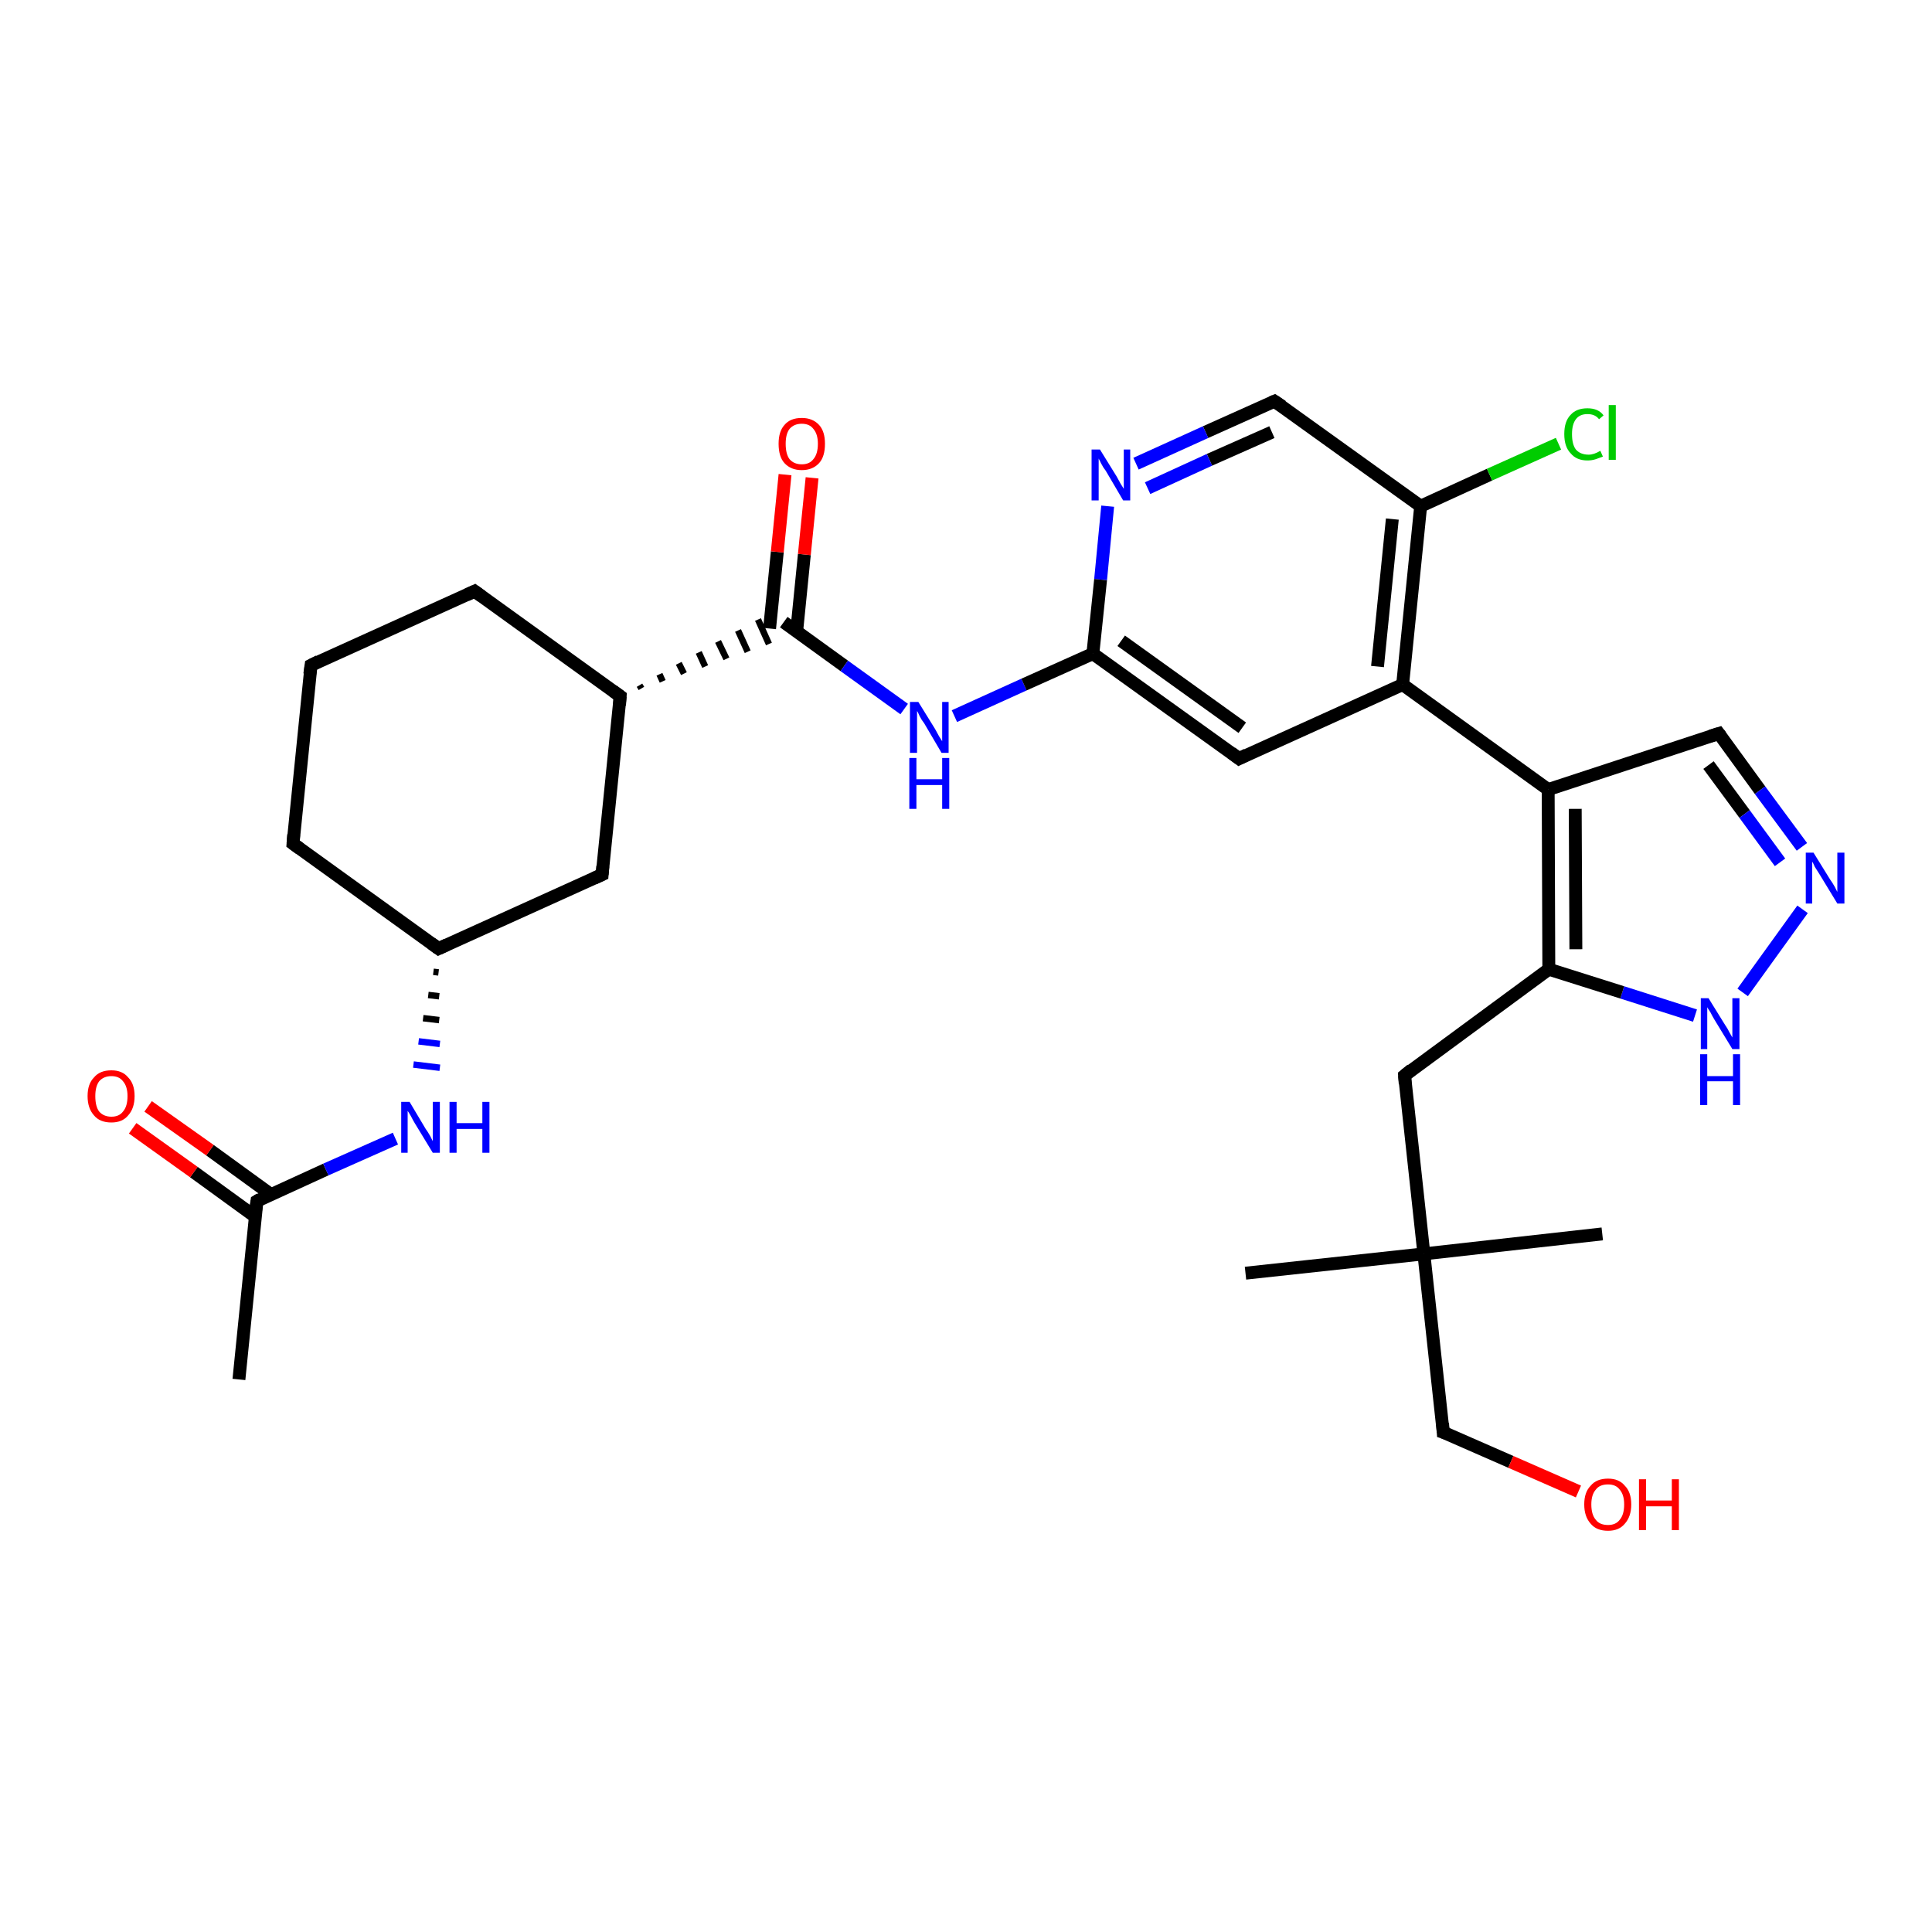 <?xml version='1.0' encoding='iso-8859-1'?>
<svg version='1.1' baseProfile='full'
              xmlns='http://www.w3.org/2000/svg'
                      xmlns:rdkit='http://www.rdkit.org/xml'
                      xmlns:xlink='http://www.w3.org/1999/xlink'
                  xml:space='preserve'
width='300px' height='300px' viewBox='0 0 300 300'>
<!-- END OF HEADER -->
<rect style='opacity:1.0;fill:#FFFFFF;stroke:none' width='300.0' height='300.0' x='0.0' y='0.0'> </rect>
<path class='bond-0 atom-0 atom-1' d='M 37.1,214.2 L 39.9,186.5' style='fill:none;fill-rule:evenodd;stroke:#000000;stroke-width:2.0px;stroke-linecap:butt;stroke-linejoin:miter;stroke-opacity:1' />
<path class='bond-1 atom-1 atom-2' d='M 42.1,185.5 L 32.6,178.6' style='fill:none;fill-rule:evenodd;stroke:#000000;stroke-width:2.0px;stroke-linecap:butt;stroke-linejoin:miter;stroke-opacity:1' />
<path class='bond-1 atom-1 atom-2' d='M 32.6,178.6 L 23.0,171.8' style='fill:none;fill-rule:evenodd;stroke:#FF0000;stroke-width:2.0px;stroke-linecap:butt;stroke-linejoin:miter;stroke-opacity:1' />
<path class='bond-1 atom-1 atom-2' d='M 39.6,188.9 L 30.1,182.0' style='fill:none;fill-rule:evenodd;stroke:#000000;stroke-width:2.0px;stroke-linecap:butt;stroke-linejoin:miter;stroke-opacity:1' />
<path class='bond-1 atom-1 atom-2' d='M 30.1,182.0 L 20.6,175.2' style='fill:none;fill-rule:evenodd;stroke:#FF0000;stroke-width:2.0px;stroke-linecap:butt;stroke-linejoin:miter;stroke-opacity:1' />
<path class='bond-2 atom-1 atom-3' d='M 39.9,186.5 L 50.6,181.6' style='fill:none;fill-rule:evenodd;stroke:#000000;stroke-width:2.0px;stroke-linecap:butt;stroke-linejoin:miter;stroke-opacity:1' />
<path class='bond-2 atom-1 atom-3' d='M 50.6,181.6 L 61.4,176.8' style='fill:none;fill-rule:evenodd;stroke:#0000FF;stroke-width:2.0px;stroke-linecap:butt;stroke-linejoin:miter;stroke-opacity:1' />
<path class='bond-3 atom-4 atom-3' d='M 67.3,150.9 L 68.1,151.0' style='fill:none;fill-rule:evenodd;stroke:#000000;stroke-width:1.0px;stroke-linecap:butt;stroke-linejoin:miter;stroke-opacity:1' />
<path class='bond-3 atom-4 atom-3' d='M 66.5,154.5 L 68.2,154.7' style='fill:none;fill-rule:evenodd;stroke:#000000;stroke-width:1.0px;stroke-linecap:butt;stroke-linejoin:miter;stroke-opacity:1' />
<path class='bond-3 atom-4 atom-3' d='M 65.7,158.1 L 68.2,158.4' style='fill:none;fill-rule:evenodd;stroke:#000000;stroke-width:1.0px;stroke-linecap:butt;stroke-linejoin:miter;stroke-opacity:1' />
<path class='bond-3 atom-4 atom-3' d='M 65.0,161.7 L 68.3,162.1' style='fill:none;fill-rule:evenodd;stroke:#0000FF;stroke-width:1.0px;stroke-linecap:butt;stroke-linejoin:miter;stroke-opacity:1' />
<path class='bond-3 atom-4 atom-3' d='M 64.2,165.3 L 68.3,165.8' style='fill:none;fill-rule:evenodd;stroke:#0000FF;stroke-width:1.0px;stroke-linecap:butt;stroke-linejoin:miter;stroke-opacity:1' />
<path class='bond-4 atom-4 atom-5' d='M 68.1,147.3 L 45.5,131.0' style='fill:none;fill-rule:evenodd;stroke:#000000;stroke-width:2.0px;stroke-linecap:butt;stroke-linejoin:miter;stroke-opacity:1' />
<path class='bond-5 atom-5 atom-6' d='M 45.5,131.0 L 48.3,103.3' style='fill:none;fill-rule:evenodd;stroke:#000000;stroke-width:2.0px;stroke-linecap:butt;stroke-linejoin:miter;stroke-opacity:1' />
<path class='bond-6 atom-6 atom-7' d='M 48.3,103.3 L 73.7,91.8' style='fill:none;fill-rule:evenodd;stroke:#000000;stroke-width:2.0px;stroke-linecap:butt;stroke-linejoin:miter;stroke-opacity:1' />
<path class='bond-7 atom-7 atom-8' d='M 73.7,91.8 L 96.3,108.1' style='fill:none;fill-rule:evenodd;stroke:#000000;stroke-width:2.0px;stroke-linecap:butt;stroke-linejoin:miter;stroke-opacity:1' />
<path class='bond-8 atom-8 atom-9' d='M 99.6,106.9 L 99.3,106.4' style='fill:none;fill-rule:evenodd;stroke:#000000;stroke-width:1.0px;stroke-linecap:butt;stroke-linejoin:miter;stroke-opacity:1' />
<path class='bond-8 atom-8 atom-9' d='M 102.9,105.8 L 102.4,104.7' style='fill:none;fill-rule:evenodd;stroke:#000000;stroke-width:1.0px;stroke-linecap:butt;stroke-linejoin:miter;stroke-opacity:1' />
<path class='bond-8 atom-8 atom-9' d='M 106.2,104.6 L 105.4,103.0' style='fill:none;fill-rule:evenodd;stroke:#000000;stroke-width:1.0px;stroke-linecap:butt;stroke-linejoin:miter;stroke-opacity:1' />
<path class='bond-8 atom-8 atom-9' d='M 109.5,103.5 L 108.5,101.3' style='fill:none;fill-rule:evenodd;stroke:#000000;stroke-width:1.0px;stroke-linecap:butt;stroke-linejoin:miter;stroke-opacity:1' />
<path class='bond-8 atom-8 atom-9' d='M 112.8,102.3 L 111.5,99.6' style='fill:none;fill-rule:evenodd;stroke:#000000;stroke-width:1.0px;stroke-linecap:butt;stroke-linejoin:miter;stroke-opacity:1' />
<path class='bond-8 atom-8 atom-9' d='M 116.1,101.2 L 114.6,97.9' style='fill:none;fill-rule:evenodd;stroke:#000000;stroke-width:1.0px;stroke-linecap:butt;stroke-linejoin:miter;stroke-opacity:1' />
<path class='bond-8 atom-8 atom-9' d='M 119.4,100.0 L 117.7,96.2' style='fill:none;fill-rule:evenodd;stroke:#000000;stroke-width:1.0px;stroke-linecap:butt;stroke-linejoin:miter;stroke-opacity:1' />
<path class='bond-9 atom-9 atom-10' d='M 123.7,98.1 L 124.9,86.1' style='fill:none;fill-rule:evenodd;stroke:#000000;stroke-width:2.0px;stroke-linecap:butt;stroke-linejoin:miter;stroke-opacity:1' />
<path class='bond-9 atom-9 atom-10' d='M 124.9,86.1 L 126.1,74.2' style='fill:none;fill-rule:evenodd;stroke:#FF0000;stroke-width:2.0px;stroke-linecap:butt;stroke-linejoin:miter;stroke-opacity:1' />
<path class='bond-9 atom-9 atom-10' d='M 119.5,97.6 L 120.7,85.7' style='fill:none;fill-rule:evenodd;stroke:#000000;stroke-width:2.0px;stroke-linecap:butt;stroke-linejoin:miter;stroke-opacity:1' />
<path class='bond-9 atom-9 atom-10' d='M 120.7,85.7 L 121.9,73.7' style='fill:none;fill-rule:evenodd;stroke:#FF0000;stroke-width:2.0px;stroke-linecap:butt;stroke-linejoin:miter;stroke-opacity:1' />
<path class='bond-10 atom-9 atom-11' d='M 121.7,96.6 L 131.1,103.4' style='fill:none;fill-rule:evenodd;stroke:#000000;stroke-width:2.0px;stroke-linecap:butt;stroke-linejoin:miter;stroke-opacity:1' />
<path class='bond-10 atom-9 atom-11' d='M 131.1,103.4 L 140.4,110.1' style='fill:none;fill-rule:evenodd;stroke:#0000FF;stroke-width:2.0px;stroke-linecap:butt;stroke-linejoin:miter;stroke-opacity:1' />
<path class='bond-11 atom-11 atom-12' d='M 148.2,111.2 L 159.0,106.3' style='fill:none;fill-rule:evenodd;stroke:#0000FF;stroke-width:2.0px;stroke-linecap:butt;stroke-linejoin:miter;stroke-opacity:1' />
<path class='bond-11 atom-11 atom-12' d='M 159.0,106.3 L 169.7,101.5' style='fill:none;fill-rule:evenodd;stroke:#000000;stroke-width:2.0px;stroke-linecap:butt;stroke-linejoin:miter;stroke-opacity:1' />
<path class='bond-12 atom-12 atom-13' d='M 169.7,101.5 L 192.4,117.8' style='fill:none;fill-rule:evenodd;stroke:#000000;stroke-width:2.0px;stroke-linecap:butt;stroke-linejoin:miter;stroke-opacity:1' />
<path class='bond-12 atom-12 atom-13' d='M 174.1,99.5 L 192.9,113.0' style='fill:none;fill-rule:evenodd;stroke:#000000;stroke-width:2.0px;stroke-linecap:butt;stroke-linejoin:miter;stroke-opacity:1' />
<path class='bond-13 atom-13 atom-14' d='M 192.4,117.8 L 217.8,106.3' style='fill:none;fill-rule:evenodd;stroke:#000000;stroke-width:2.0px;stroke-linecap:butt;stroke-linejoin:miter;stroke-opacity:1' />
<path class='bond-14 atom-14 atom-15' d='M 217.8,106.3 L 240.4,122.6' style='fill:none;fill-rule:evenodd;stroke:#000000;stroke-width:2.0px;stroke-linecap:butt;stroke-linejoin:miter;stroke-opacity:1' />
<path class='bond-15 atom-15 atom-16' d='M 240.4,122.6 L 266.9,113.9' style='fill:none;fill-rule:evenodd;stroke:#000000;stroke-width:2.0px;stroke-linecap:butt;stroke-linejoin:miter;stroke-opacity:1' />
<path class='bond-16 atom-16 atom-17' d='M 266.9,113.9 L 273.3,122.7' style='fill:none;fill-rule:evenodd;stroke:#000000;stroke-width:2.0px;stroke-linecap:butt;stroke-linejoin:miter;stroke-opacity:1' />
<path class='bond-16 atom-16 atom-17' d='M 273.3,122.7 L 279.8,131.5' style='fill:none;fill-rule:evenodd;stroke:#0000FF;stroke-width:2.0px;stroke-linecap:butt;stroke-linejoin:miter;stroke-opacity:1' />
<path class='bond-16 atom-16 atom-17' d='M 265.3,118.8 L 270.9,126.4' style='fill:none;fill-rule:evenodd;stroke:#000000;stroke-width:2.0px;stroke-linecap:butt;stroke-linejoin:miter;stroke-opacity:1' />
<path class='bond-16 atom-16 atom-17' d='M 270.9,126.4 L 276.4,133.9' style='fill:none;fill-rule:evenodd;stroke:#0000FF;stroke-width:2.0px;stroke-linecap:butt;stroke-linejoin:miter;stroke-opacity:1' />
<path class='bond-17 atom-17 atom-18' d='M 279.9,141.2 L 270.6,154.1' style='fill:none;fill-rule:evenodd;stroke:#0000FF;stroke-width:2.0px;stroke-linecap:butt;stroke-linejoin:miter;stroke-opacity:1' />
<path class='bond-18 atom-18 atom-19' d='M 263.2,157.7 L 251.9,154.1' style='fill:none;fill-rule:evenodd;stroke:#0000FF;stroke-width:2.0px;stroke-linecap:butt;stroke-linejoin:miter;stroke-opacity:1' />
<path class='bond-18 atom-18 atom-19' d='M 251.9,154.1 L 240.5,150.5' style='fill:none;fill-rule:evenodd;stroke:#000000;stroke-width:2.0px;stroke-linecap:butt;stroke-linejoin:miter;stroke-opacity:1' />
<path class='bond-19 atom-19 atom-20' d='M 240.5,150.5 L 218.1,167.0' style='fill:none;fill-rule:evenodd;stroke:#000000;stroke-width:2.0px;stroke-linecap:butt;stroke-linejoin:miter;stroke-opacity:1' />
<path class='bond-20 atom-20 atom-21' d='M 218.1,167.0 L 221.1,194.7' style='fill:none;fill-rule:evenodd;stroke:#000000;stroke-width:2.0px;stroke-linecap:butt;stroke-linejoin:miter;stroke-opacity:1' />
<path class='bond-21 atom-21 atom-22' d='M 221.1,194.7 L 248.8,191.6' style='fill:none;fill-rule:evenodd;stroke:#000000;stroke-width:2.0px;stroke-linecap:butt;stroke-linejoin:miter;stroke-opacity:1' />
<path class='bond-22 atom-21 atom-23' d='M 221.1,194.7 L 193.4,197.7' style='fill:none;fill-rule:evenodd;stroke:#000000;stroke-width:2.0px;stroke-linecap:butt;stroke-linejoin:miter;stroke-opacity:1' />
<path class='bond-23 atom-21 atom-24' d='M 221.1,194.7 L 224.1,222.4' style='fill:none;fill-rule:evenodd;stroke:#000000;stroke-width:2.0px;stroke-linecap:butt;stroke-linejoin:miter;stroke-opacity:1' />
<path class='bond-24 atom-24 atom-25' d='M 224.1,222.4 L 234.6,227.0' style='fill:none;fill-rule:evenodd;stroke:#000000;stroke-width:2.0px;stroke-linecap:butt;stroke-linejoin:miter;stroke-opacity:1' />
<path class='bond-24 atom-24 atom-25' d='M 234.6,227.0 L 245.1,231.6' style='fill:none;fill-rule:evenodd;stroke:#FF0000;stroke-width:2.0px;stroke-linecap:butt;stroke-linejoin:miter;stroke-opacity:1' />
<path class='bond-25 atom-14 atom-26' d='M 217.8,106.3 L 220.6,78.6' style='fill:none;fill-rule:evenodd;stroke:#000000;stroke-width:2.0px;stroke-linecap:butt;stroke-linejoin:miter;stroke-opacity:1' />
<path class='bond-25 atom-14 atom-26' d='M 213.9,103.5 L 216.2,80.6' style='fill:none;fill-rule:evenodd;stroke:#000000;stroke-width:2.0px;stroke-linecap:butt;stroke-linejoin:miter;stroke-opacity:1' />
<path class='bond-26 atom-26 atom-27' d='M 220.6,78.6 L 231.3,73.7' style='fill:none;fill-rule:evenodd;stroke:#000000;stroke-width:2.0px;stroke-linecap:butt;stroke-linejoin:miter;stroke-opacity:1' />
<path class='bond-26 atom-26 atom-27' d='M 231.3,73.7 L 242.0,68.9' style='fill:none;fill-rule:evenodd;stroke:#00CC00;stroke-width:2.0px;stroke-linecap:butt;stroke-linejoin:miter;stroke-opacity:1' />
<path class='bond-27 atom-26 atom-28' d='M 220.6,78.6 L 197.9,62.3' style='fill:none;fill-rule:evenodd;stroke:#000000;stroke-width:2.0px;stroke-linecap:butt;stroke-linejoin:miter;stroke-opacity:1' />
<path class='bond-28 atom-28 atom-29' d='M 197.9,62.3 L 187.2,67.1' style='fill:none;fill-rule:evenodd;stroke:#000000;stroke-width:2.0px;stroke-linecap:butt;stroke-linejoin:miter;stroke-opacity:1' />
<path class='bond-28 atom-28 atom-29' d='M 187.2,67.1 L 176.4,72.0' style='fill:none;fill-rule:evenodd;stroke:#0000FF;stroke-width:2.0px;stroke-linecap:butt;stroke-linejoin:miter;stroke-opacity:1' />
<path class='bond-28 atom-28 atom-29' d='M 197.5,67.1 L 187.8,71.4' style='fill:none;fill-rule:evenodd;stroke:#000000;stroke-width:2.0px;stroke-linecap:butt;stroke-linejoin:miter;stroke-opacity:1' />
<path class='bond-28 atom-28 atom-29' d='M 187.8,71.4 L 178.2,75.8' style='fill:none;fill-rule:evenodd;stroke:#0000FF;stroke-width:2.0px;stroke-linecap:butt;stroke-linejoin:miter;stroke-opacity:1' />
<path class='bond-29 atom-8 atom-30' d='M 96.3,108.1 L 93.5,135.8' style='fill:none;fill-rule:evenodd;stroke:#000000;stroke-width:2.0px;stroke-linecap:butt;stroke-linejoin:miter;stroke-opacity:1' />
<path class='bond-30 atom-30 atom-4' d='M 93.5,135.8 L 68.1,147.3' style='fill:none;fill-rule:evenodd;stroke:#000000;stroke-width:2.0px;stroke-linecap:butt;stroke-linejoin:miter;stroke-opacity:1' />
<path class='bond-31 atom-29 atom-12' d='M 172.0,78.6 L 170.9,90.0' style='fill:none;fill-rule:evenodd;stroke:#0000FF;stroke-width:2.0px;stroke-linecap:butt;stroke-linejoin:miter;stroke-opacity:1' />
<path class='bond-31 atom-29 atom-12' d='M 170.9,90.0 L 169.7,101.5' style='fill:none;fill-rule:evenodd;stroke:#000000;stroke-width:2.0px;stroke-linecap:butt;stroke-linejoin:miter;stroke-opacity:1' />
<path class='bond-32 atom-19 atom-15' d='M 240.5,150.5 L 240.4,122.6' style='fill:none;fill-rule:evenodd;stroke:#000000;stroke-width:2.0px;stroke-linecap:butt;stroke-linejoin:miter;stroke-opacity:1' />
<path class='bond-32 atom-19 atom-15' d='M 244.7,147.4 L 244.6,125.6' style='fill:none;fill-rule:evenodd;stroke:#000000;stroke-width:2.0px;stroke-linecap:butt;stroke-linejoin:miter;stroke-opacity:1' />
<path d='M 39.7,187.9 L 39.9,186.5 L 40.4,186.2' style='fill:none;stroke:#000000;stroke-width:2.0px;stroke-linecap:butt;stroke-linejoin:miter;stroke-opacity:1;' />
<path d='M 67.0,146.5 L 68.1,147.3 L 69.4,146.7' style='fill:none;stroke:#000000;stroke-width:2.0px;stroke-linecap:butt;stroke-linejoin:miter;stroke-opacity:1;' />
<path d='M 46.6,131.8 L 45.5,131.0 L 45.6,129.6' style='fill:none;stroke:#000000;stroke-width:2.0px;stroke-linecap:butt;stroke-linejoin:miter;stroke-opacity:1;' />
<path d='M 48.1,104.7 L 48.3,103.3 L 49.5,102.7' style='fill:none;stroke:#000000;stroke-width:2.0px;stroke-linecap:butt;stroke-linejoin:miter;stroke-opacity:1;' />
<path d='M 72.4,92.4 L 73.7,91.8 L 74.8,92.6' style='fill:none;stroke:#000000;stroke-width:2.0px;stroke-linecap:butt;stroke-linejoin:miter;stroke-opacity:1;' />
<path d='M 95.2,107.3 L 96.3,108.1 L 96.2,109.5' style='fill:none;stroke:#000000;stroke-width:2.0px;stroke-linecap:butt;stroke-linejoin:miter;stroke-opacity:1;' />
<path d='M 191.2,116.9 L 192.4,117.8 L 193.6,117.2' style='fill:none;stroke:#000000;stroke-width:2.0px;stroke-linecap:butt;stroke-linejoin:miter;stroke-opacity:1;' />
<path d='M 265.6,114.3 L 266.9,113.9 L 267.2,114.3' style='fill:none;stroke:#000000;stroke-width:2.0px;stroke-linecap:butt;stroke-linejoin:miter;stroke-opacity:1;' />
<path d='M 219.2,166.1 L 218.1,167.0 L 218.2,168.3' style='fill:none;stroke:#000000;stroke-width:2.0px;stroke-linecap:butt;stroke-linejoin:miter;stroke-opacity:1;' />
<path d='M 224.0,221.0 L 224.1,222.4 L 224.7,222.6' style='fill:none;stroke:#000000;stroke-width:2.0px;stroke-linecap:butt;stroke-linejoin:miter;stroke-opacity:1;' />
<path d='M 199.1,63.1 L 197.9,62.3 L 197.4,62.5' style='fill:none;stroke:#000000;stroke-width:2.0px;stroke-linecap:butt;stroke-linejoin:miter;stroke-opacity:1;' />
<path d='M 93.6,134.5 L 93.5,135.8 L 92.2,136.4' style='fill:none;stroke:#000000;stroke-width:2.0px;stroke-linecap:butt;stroke-linejoin:miter;stroke-opacity:1;' />
<path class='atom-2' d='M 13.6 170.2
Q 13.6 168.3, 14.6 167.3
Q 15.5 166.2, 17.3 166.2
Q 19.0 166.2, 19.9 167.3
Q 20.9 168.3, 20.9 170.2
Q 20.9 172.1, 19.9 173.2
Q 19.0 174.3, 17.3 174.3
Q 15.5 174.3, 14.6 173.2
Q 13.6 172.1, 13.6 170.2
M 17.3 173.4
Q 18.5 173.4, 19.1 172.6
Q 19.8 171.8, 19.8 170.2
Q 19.8 168.7, 19.1 167.9
Q 18.5 167.1, 17.3 167.1
Q 16.1 167.1, 15.4 167.9
Q 14.8 168.7, 14.8 170.2
Q 14.8 171.8, 15.4 172.6
Q 16.1 173.4, 17.3 173.4
' fill='#FF0000'/>
<path class='atom-3' d='M 63.6 171.1
L 66.1 175.3
Q 66.4 175.7, 66.8 176.4
Q 67.2 177.2, 67.2 177.2
L 67.2 171.1
L 68.3 171.1
L 68.3 179.0
L 67.2 179.0
L 64.4 174.4
Q 64.1 173.9, 63.8 173.3
Q 63.4 172.6, 63.3 172.5
L 63.3 179.0
L 62.3 179.0
L 62.3 171.1
L 63.6 171.1
' fill='#0000FF'/>
<path class='atom-3' d='M 69.8 171.1
L 70.9 171.1
L 70.9 174.4
L 74.9 174.4
L 74.9 171.1
L 76.0 171.1
L 76.0 179.0
L 74.9 179.0
L 74.9 175.3
L 70.9 175.3
L 70.9 179.0
L 69.8 179.0
L 69.8 171.1
' fill='#0000FF'/>
<path class='atom-10' d='M 120.9 68.9
Q 120.9 67.0, 121.8 66.0
Q 122.7 64.9, 124.5 64.9
Q 126.2 64.9, 127.2 66.0
Q 128.1 67.0, 128.1 68.9
Q 128.1 70.9, 127.2 71.9
Q 126.2 73.0, 124.5 73.0
Q 122.8 73.0, 121.8 71.9
Q 120.9 70.9, 120.9 68.9
M 124.5 72.1
Q 125.7 72.1, 126.3 71.3
Q 127.0 70.5, 127.0 68.9
Q 127.0 67.4, 126.3 66.6
Q 125.7 65.8, 124.5 65.8
Q 123.3 65.8, 122.6 66.6
Q 122.0 67.4, 122.0 68.9
Q 122.0 70.5, 122.6 71.3
Q 123.3 72.1, 124.5 72.1
' fill='#FF0000'/>
<path class='atom-11' d='M 142.6 109.0
L 145.2 113.2
Q 145.4 113.6, 145.8 114.3
Q 146.3 115.1, 146.3 115.1
L 146.3 109.0
L 147.3 109.0
L 147.3 116.9
L 146.2 116.9
L 143.5 112.3
Q 143.1 111.8, 142.8 111.2
Q 142.5 110.5, 142.4 110.4
L 142.4 116.9
L 141.3 116.9
L 141.3 109.0
L 142.6 109.0
' fill='#0000FF'/>
<path class='atom-11' d='M 141.2 117.7
L 142.3 117.7
L 142.3 121.0
L 146.3 121.0
L 146.3 117.7
L 147.4 117.7
L 147.4 125.6
L 146.3 125.6
L 146.3 121.9
L 142.3 121.9
L 142.3 125.6
L 141.2 125.6
L 141.2 117.7
' fill='#0000FF'/>
<path class='atom-17' d='M 281.6 132.4
L 284.2 136.6
Q 284.5 137.0, 284.9 137.7
Q 285.3 138.5, 285.3 138.5
L 285.3 132.4
L 286.4 132.4
L 286.4 140.3
L 285.3 140.3
L 282.5 135.7
Q 282.2 135.2, 281.8 134.6
Q 281.5 133.9, 281.4 133.8
L 281.4 140.3
L 280.4 140.3
L 280.4 132.4
L 281.6 132.4
' fill='#0000FF'/>
<path class='atom-18' d='M 265.3 155.0
L 267.9 159.2
Q 268.2 159.6, 268.6 160.4
Q 269.0 161.1, 269.0 161.1
L 269.0 155.0
L 270.1 155.0
L 270.1 162.9
L 269.0 162.9
L 266.2 158.3
Q 265.9 157.8, 265.6 157.2
Q 265.2 156.6, 265.1 156.4
L 265.1 162.9
L 264.1 162.9
L 264.1 155.0
L 265.3 155.0
' fill='#0000FF'/>
<path class='atom-18' d='M 264.0 163.7
L 265.1 163.7
L 265.1 167.1
L 269.1 167.1
L 269.1 163.7
L 270.2 163.7
L 270.2 171.6
L 269.1 171.6
L 269.1 167.9
L 265.1 167.9
L 265.1 171.6
L 264.0 171.6
L 264.0 163.7
' fill='#0000FF'/>
<path class='atom-25' d='M 246.0 233.6
Q 246.0 231.7, 247.0 230.7
Q 247.9 229.6, 249.7 229.6
Q 251.4 229.6, 252.3 230.7
Q 253.3 231.7, 253.3 233.6
Q 253.3 235.5, 252.3 236.6
Q 251.4 237.7, 249.7 237.7
Q 247.9 237.7, 247.0 236.6
Q 246.0 235.5, 246.0 233.6
M 249.7 236.8
Q 250.9 236.8, 251.5 236.0
Q 252.2 235.2, 252.2 233.6
Q 252.2 232.1, 251.5 231.3
Q 250.9 230.5, 249.7 230.5
Q 248.4 230.5, 247.8 231.3
Q 247.1 232.1, 247.1 233.6
Q 247.1 235.2, 247.8 236.0
Q 248.4 236.8, 249.7 236.8
' fill='#FF0000'/>
<path class='atom-25' d='M 254.5 229.7
L 255.6 229.7
L 255.6 233.0
L 259.6 233.0
L 259.6 229.7
L 260.7 229.7
L 260.7 237.6
L 259.6 237.6
L 259.6 233.9
L 255.6 233.9
L 255.6 237.6
L 254.5 237.6
L 254.5 229.7
' fill='#FF0000'/>
<path class='atom-27' d='M 242.9 67.4
Q 242.9 65.4, 243.9 64.4
Q 244.8 63.4, 246.5 63.4
Q 248.2 63.4, 249.0 64.5
L 248.3 65.1
Q 247.7 64.3, 246.5 64.3
Q 245.3 64.3, 244.7 65.1
Q 244.1 65.9, 244.1 67.4
Q 244.1 69.0, 244.7 69.8
Q 245.4 70.6, 246.7 70.6
Q 247.5 70.6, 248.5 70.0
L 248.9 70.9
Q 248.4 71.1, 247.8 71.3
Q 247.2 71.5, 246.5 71.5
Q 244.8 71.5, 243.9 70.4
Q 242.9 69.4, 242.9 67.4
' fill='#00CC00'/>
<path class='atom-27' d='M 249.8 62.9
L 250.9 62.9
L 250.9 71.4
L 249.8 71.4
L 249.8 62.9
' fill='#00CC00'/>
<path class='atom-29' d='M 170.8 69.8
L 173.4 74.0
Q 173.6 74.4, 174.0 75.1
Q 174.5 75.9, 174.5 75.9
L 174.5 69.8
L 175.5 69.8
L 175.5 77.7
L 174.4 77.7
L 171.7 73.1
Q 171.3 72.6, 171.0 72.0
Q 170.7 71.4, 170.6 71.2
L 170.6 77.7
L 169.5 77.7
L 169.5 69.8
L 170.8 69.8
' fill='#0000FF'/>
</svg>
